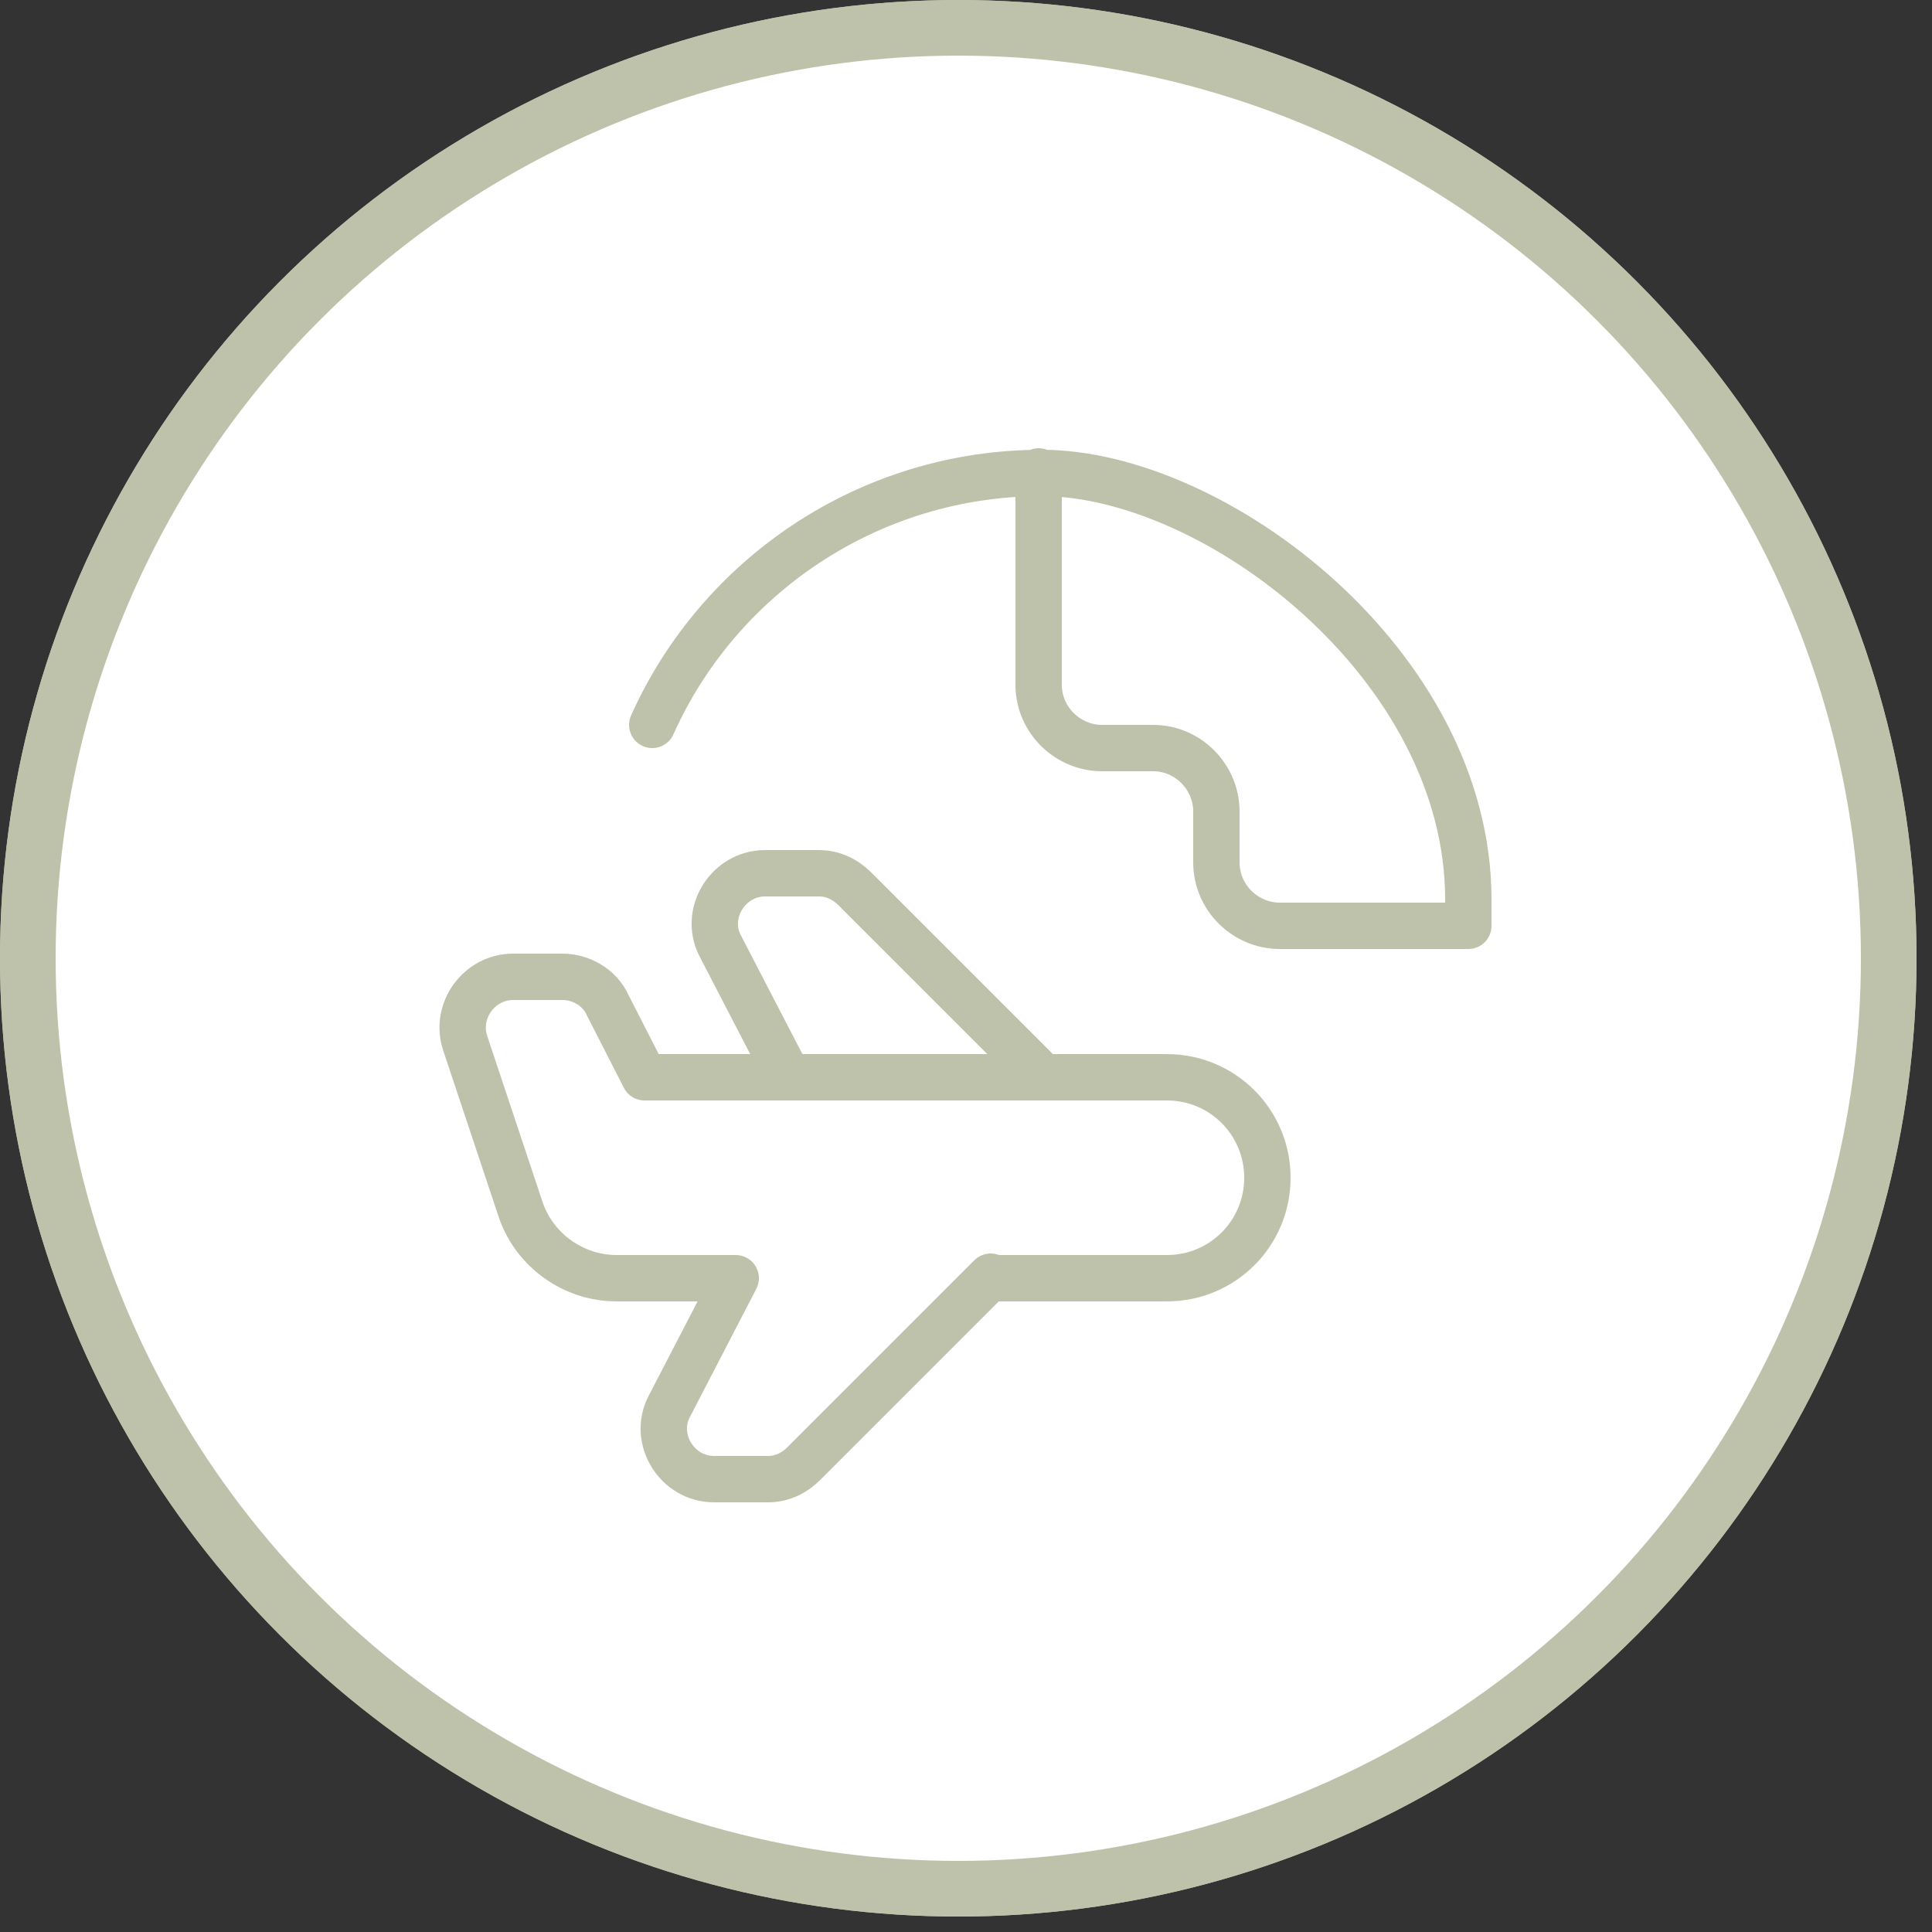 <?xml version="1.0" encoding="UTF-8"?>
<svg xmlns="http://www.w3.org/2000/svg" xmlns:xlink="http://www.w3.org/1999/xlink" version="1.1" viewBox="0 0 125 125">
  <rect x="0" y="0" width="125" height="125" fill="#333333" stroke="none"/>
  <defs>
    <style>
      .st0, .st1, .st2, .st3, .st4, .st5 {
        fill: none;
      }

      .st1 {
        stroke-width: 3.6px;
      }

      .st1, .st2, .st4, .st5 {
        stroke: #bfc2aa;
      }

      .st2 {
        stroke-width: 3.6px;
      }

      .st6 {
        clip-path: url(#clippath-17);
      }

      .st7 {
        clip-path: url(#clippath-19);
      }

      .st8 {
        clip-path: url(#clippath-11);
      }

      .st9 {
        clip-path: url(#clippath-16);
      }

      .st10 {
        clip-path: url(#clippath-18);
      }

      .st11 {
        clip-path: url(#clippath-10);
      }

      .st12 {
        clip-path: url(#clippath-15);
      }

      .st13 {
        clip-path: url(#clippath-13);
      }

      .st14 {
        clip-path: url(#clippath-14);
      }

      .st15 {
        clip-path: url(#clippath-12);
      }

      .st16 {
        clip-path: url(#clippath-1);
      }

      .st17 {
        clip-path: url(#clippath-3);
      }

      .st18 {
        clip-path: url(#clippath-4);
      }

      .st19 {
        clip-path: url(#clippath-2);
      }

      .st20 {
        clip-path: url(#clippath-7);
      }

      .st21 {
        clip-path: url(#clippath-6);
      }

      .st22 {
        clip-path: url(#clippath-9);
      }

      .st23 {
        clip-path: url(#clippath-8);
      }

      .st24 {
        clip-path: url(#clippath-5);
      }

      .st3 {
        stroke: #fff;
        stroke-miterlimit: 10;
        stroke-width: .8px;
      }

      .st25 {
        fill: #fff;
      }

      .st26 {
        display: none;
      }

      .st27 {
        clip-path: url(#clippath);
      }

      .st28 {
        fill: #bfc2aa;
      }

      .st4 {
        stroke-width: 3.5px;
      }

      .st4, .st5 {
        stroke-linecap: round;
        stroke-linejoin: round;
      }

      .st5 {
        stroke-width: 3px;
      }
    </style>
    <clipPath id="clippath">
      <rect class="st0" width="124" height="124"></rect>
    </clipPath>
    <clipPath id="clippath-1">
      <rect class="st0" width="124" height="124"></rect>
    </clipPath>
    <clipPath id="clippath-2">
      <rect class="st0" width="124" height="124"></rect>
    </clipPath>
    <clipPath id="clippath-3">
      <rect class="st0" width="124" height="124"></rect>
    </clipPath>
    <clipPath id="clippath-4">
      <rect class="st0" width="124" height="124"></rect>
    </clipPath>
    <clipPath id="clippath-5">
      <rect class="st0" width="124" height="124"></rect>
    </clipPath>
    <clipPath id="clippath-6">
      <rect class="st0" width="124" height="124"></rect>
    </clipPath>
    <clipPath id="clippath-7">
      <rect class="st0" width="124" height="124"></rect>
    </clipPath>
    <clipPath id="clippath-8">
      <rect class="st0" width="124" height="124"></rect>
    </clipPath>
    <clipPath id="clippath-9">
      <rect class="st0" width="124" height="124"></rect>
    </clipPath>
    <clipPath id="clippath-10">
      <rect class="st0" width="124" height="124"></rect>
    </clipPath>
    <clipPath id="clippath-11">
      <rect class="st0" width="124" height="124"></rect>
    </clipPath>
    <clipPath id="clippath-12">
      <rect class="st0" width="124" height="124"></rect>
    </clipPath>
    <clipPath id="clippath-13">
      <rect class="st0" width="124" height="124"></rect>
    </clipPath>
    <clipPath id="clippath-14">
      <rect class="st0" width="124" height="124"></rect>
    </clipPath>
    <clipPath id="clippath-15">
      <rect class="st0" width="124" height="124"></rect>
    </clipPath>
    <clipPath id="clippath-16">
      <rect class="st0" width="124" height="124"></rect>
    </clipPath>
    <clipPath id="clippath-17">
      <rect class="st0" width="124" height="124"></rect>
    </clipPath>
    <clipPath id="clippath-18">
      <rect class="st0" width="124" height="124"></rect>
    </clipPath>
    <clipPath id="clippath-19">
      <rect class="st0" width="124" height="124"></rect>
    </clipPath>
  </defs>
  <g id="Umkleidezeit" class="st26">
    <g>
      <path class="st25" d="M62.5,122.5c33.1,0,60-26.9,60-60S95.6,2.5,62.5,2.5,2.5,29.4,2.5,62.5s26.9,60,60,60"></path>
      <circle class="st1" cx="62.5" cy="62.5" r="60"></circle>
      <path class="st5" d="M78.1,65.7h3.7c5.2,0,7.1-6.7,2.8-9.5l-19.8-12.9c-2.6-1.7-6.1-1.7-8.7,0l-19.8,12.9c-4.3,2.8-2.3,9.5,2.8,9.5h3.7M78.1,95.8h-35.4v-31.5c0-1.6,1.3-3,2.9-3h29.5c1.6,0,2.9,1.3,2.9,3v31.5ZM60.5,42v-6.2l4.1-2.3c2-1.1,3.3-3.3,3.3-5.6,0-3.7-3.3-6.6-7.4-6.6s-6.7,2.4-7.3,5.6"></path>
    </g>
  </g>
  <g id="Ferien" class="st26">
    <g>
      <path class="st25" d="M62.5,122.5c33.1,0,60-26.9,60-60S95.6,2.5,62.5,2.5,2.5,29.4,2.5,62.5s26.9,60,60,60"></path>
      <circle class="st1" cx="62.5" cy="62.5" r="60"></circle>
      <path class="st5" d="M37.5,38.4l2.4,2.4M83.2,84.1l2.4,2.4M27.5,62.5h6.8M88.8,62.5h6.8M37.5,86.6l2.4-2.4M83.2,40.8l2.4-2.4M61.6,96.5v-6.8M61.6,35.2v-6.8M78.6,62.5c0,9.4-7.6,17-17,17s-17-7.6-17-17,7.6-17,17-17,17,7.6,17,17Z"></path>
    </g>
  </g>
  <g id="Pausen" class="st26">
    <g>
      <path class="st25" d="M62.5,122.5c33.1,0,60-26.9,60-60S95.6,2.5,62.5,2.5,2.5,29.4,2.5,62.5s26.9,60,60,60"></path>
      <circle class="st1" cx="62.5" cy="62.5" r="60"></circle>
      <path class="st5" d="M61,75.5h-6.2c-1.7,0-3.1-1.4-3.1-3.1v-6.2c0-1.7,1.4-3.1,3.1-3.1h6.2c1.7,0,3.1,1.4,3.1,3.1v6.2c0,1.7-1.4,3.1-3.1,3.1ZM57.9,53.8v9.3M50.2,44.5c-2.1-1.7-2.1-4.5,0-6.2,2.1-1.7,2.1-4.5,0-6.2M61,44.5c-2.1-1.7-2.1-4.5,0-6.2,2.1-1.7,2.1-4.5,0-6.2M71.8,44.5c-2.1-1.7-2.1-4.5,0-6.2,2.1-1.7,2.1-4.5,0-6.2M64.1,90.9h-6.2c-10.2,0-18.5-8.3-18.5-18.6v-15.5c0-1.7,1.4-3.1,3.1-3.1h37c1.7,0,3.1,1.4,3.1,3.1v15.5c0,10.3-8.3,18.6-18.5,18.6ZM82.3,75.2l3.3-.7c5.5-1.3,9.3-6.1,9.3-11.8s-4-9-8.9-9h-8"></path>
    </g>
  </g>
  <g id="Parkplatz" class="st26">
    <g>
      <path class="st25" d="M62.5,122.5c33.1,0,60-26.9,60-60S95.6,2.5,62.5,2.5,2.5,29.4,2.5,62.5s26.9,60,60,60"></path>
      <circle class="st1" cx="62.5" cy="62.5" r="60"></circle>
      <path class="st5" d="M76.3,54.2c0-6-2.3-12-6.9-16.6,0,0,0,0,0,0-9.2-9.1-24-9.1-33.1,0-9.2,9.2-9.2,24.1,0,33.3l10.1,10.1M49.5,47.4h5.3c2.6,0,4.8,2.1,4.8,4.8s-2.1,4.8-4.8,4.8h-5.3M49.5,47.4v15.1M88.9,78l4.2-2.1M63.7,78l-4.2-2.1M63.4,79.6l1.9-8.2c.5-2.3,2.6-3.9,4.9-3.9h12.2c2.3,0,4.4,1.6,4.9,3.9l1.9,8.2M83,89.3h-13.4v1.7c0,1.9-1.5,3.4-3.3,3.4h-3.3c-1.9,0-3.4-1.5-3.4-3.4v-5.9c0-3.2,2.6-5.9,5.9-5.9h21.8c3.2,0,5.9,2.6,5.9,5.9v5.9c0,1.9-1.5,3.4-3.3,3.4h-3.4c-1.9,0-3.3-1.5-3.3-3.4v-1.7Z"></path>
    </g>
  </g>
  <g id="Lohn" class="st26">
    <g>
      <path class="st25" d="M62.5,122.5c33.1,0,60-26.9,60-60S95.6,2.5,62.5,2.5,2.5,29.4,2.5,62.5s26.9,60,60,60"></path>
      <circle class="st1" cx="62.5" cy="62.5" r="60"></circle>
      <path class="st5" d="M70.7,38.6c-.3-1.9-1.2-3.7-2.6-5.2-3.7-3.7-9.8-3.7-13.5,0-3.7,3.7-3.7,9.7,0,13.4,2.3,2.3,5.5,3.2,8.5,2.6M82,48c0,5.3-4.3,9.5-9.5,9.5s-9.5-4.3-9.5-9.5,4.3-9.5,9.5-9.5,9.5,4.3,9.5,9.5ZM65.2,80.9h5c2.8,0,5.1-2.3,5.1-5.1v-1c0-2.3-1.6-4.4-3.9-4.9l-7.7-1.9c-1.3-.3-2.5-.5-3.8-.5-3.1,0-6.2.9-8.7,2.6l-6.1,4.1M65.2,80.9h7.8c1.5,0,2.9-.5,4-1.3l8.1-6.1c2-1.5,4.9-1.3,6.6.5,2,2,2,5.2,0,7.2l-7,6.9c-1.9,1.9-4.3,3.1-6.9,3.7l-9.8,2c-1.9.4-4,.3-5.9-.1l-8.9-2.2c-1.1-.3-2.2-.4-3.3-.4h-5.1M41.7,94.3h-6.7c-1.9,0-3.4-1.5-3.4-3.4v-20.1c0-1.9,1.5-3.3,3.4-3.3h6.7c1.9,0,3.4,1.5,3.4,3.3v20.1c0,1.9-1.5,3.4-3.4,3.4Z"></path>
    </g>
  </g>
  <g id="Erholung" class="st26">
    <g>
      <path class="st25" d="M62.5,122.5c33.1,0,60-26.9,60-60S95.6,2.5,62.5,2.5,2.5,29.4,2.5,62.5s26.9,60,60,60"></path>
      <circle class="st1" cx="62.5" cy="62.5" r="60"></circle>
      <path class="st28" d="M48.8,61.6c-1.7,0-2.8,1-3.6,2.3-.8,1.2,0,2.2.7,3.1,3.2,4,6.4,7.9,9.6,11.9.9,1.2,2.1,1.7,3.6,1.7,5.4,0,10.8,0,16.2-.2,2.4,0,2.7,0,3.6,2.3.8,2.2,1.6,4.5,2.5,6.8.3.7.4,1.8,1.7,1.5,1.4-.3.8-1.3.7-2.1-.5-3-1.2-5.9-1.8-8.9-.8-3.9-2.5-5.1-6.5-4.8-2.6.2-5.2.3-7.9.3-4.5,0-8.3-1.5-11-5.3-1.6-2.3-3.2-4.5-4.8-6.8-.7-1.1-1.5-2-2.9-1.8M48.6,57.3c2.9,0,4.9,1.4,6.4,3.6,1.6,2.3,3.2,4.6,4.8,6.8,1.9,2.6,4.4,3.8,7.6,3.7,2.9,0,5.7-.2,8.6-.1,1.7,0,3.4.3,5,.8,2.5.8,4,2.6,4.5,5.2,1,4.8,2,9.6,2.9,14.4.3,1.8-.3,2.6-2.1,3-1.6.3-3.2.5-4.8.8-1.5.2-2.4-.4-2.9-1.7-.9-2.5-1.9-4.9-2.7-7.4-.4-1.3-1.2-1.8-2.5-1.7-3.9.2-7.7.3-11.6.4-1.3,0-2.6-.2-3.9-.3-2.2-.1-3.9-1.2-5.3-2.9-3.2-4.1-6.5-8.1-9.8-12.1-1.8-2.2-2.9-4.6-1.4-7.3,1.6-2.8,4-4.7,7.2-5"></path>
      <path class="st3" d="M48.8,61.6c-1.7,0-2.8,1-3.6,2.3-.8,1.2,0,2.2.7,3.1,3.2,4,6.4,7.9,9.6,11.9.9,1.2,2.1,1.7,3.6,1.7,5.4,0,10.8,0,16.2-.2,2.4,0,2.7,0,3.6,2.3.8,2.2,1.6,4.5,2.5,6.8.3.7.4,1.8,1.7,1.5,1.4-.3.8-1.3.7-2.1-.5-3-1.2-5.9-1.8-8.9-.8-3.9-2.5-5.1-6.5-4.8-2.6.2-5.2.3-7.9.3-4.5,0-8.3-1.5-11-5.3-1.6-2.3-3.2-4.5-4.8-6.8-.7-1.1-1.5-2-2.9-1.8ZM48.6,57.3c2.9,0,4.9,1.4,6.4,3.6,1.6,2.3,3.2,4.6,4.8,6.8,1.9,2.6,4.4,3.8,7.6,3.7,2.9,0,5.7-.2,8.6-.1,1.7,0,3.4.3,5,.8,2.5.8,4,2.6,4.5,5.2,1,4.8,2,9.6,2.9,14.4.3,1.8-.3,2.6-2.1,3-1.6.3-3.2.5-4.8.8-1.5.2-2.4-.4-2.9-1.7-.9-2.5-1.9-4.9-2.7-7.4-.4-1.3-1.2-1.8-2.5-1.7-3.9.2-7.7.3-11.6.4-1.3,0-2.6-.2-3.9-.3-2.2-.1-3.9-1.2-5.3-2.9-3.2-4.1-6.5-8.1-9.8-12.1-1.8-2.2-2.9-4.6-1.4-7.3,1.6-2.8,4-4.7,7.2-5Z"></path>
      <path class="st28" d="M70.3,62.7c4.8,0,8.8-4.1,8.8-8.8,0-4.7-4.1-8.8-8.8-8.8-4.8,0-8.7,4-8.7,8.8,0,4.8,4,8.8,8.8,8.7M57.5,53.8c0-7.2,5.6-12.7,12.9-12.6,7.1,0,12.7,5.8,12.6,12.9,0,7.1-5.7,12.7-12.9,12.6-7.1,0-12.6-5.7-12.6-12.9"></path>
      <path class="st3" d="M70.3,62.7c4.8,0,8.8-4.1,8.8-8.8,0-4.7-4.1-8.8-8.8-8.8-4.8,0-8.7,4-8.7,8.8,0,4.8,4,8.8,8.8,8.7ZM57.5,53.8c0-7.2,5.6-12.7,12.9-12.6,7.1,0,12.7,5.8,12.6,12.9,0,7.1-5.7,12.7-12.9,12.6-7.1,0-12.6-5.7-12.6-12.9Z"></path>
      <path class="st28" d="M63,91.9c-2.9,0-5.7,0-8.6,0-1.4,0-2.4-.5-3.2-1.5-7.2-8.6-14.4-17.2-21.6-25.9-1.1-1.4-1.2-2.4-.2-3.3,1-.9,2.1-.7,3.4.8,3.6,4.3,7.2,8.6,10.8,12.8,3.2,3.8,6.4,7.6,9.6,11.4.9,1.1,1.9,1.5,3.2,1.4,4.8,0,9.6,0,14.4,0,.7,0,1.4,0,2.1,0,1.2.2,2.1.8,2,2.1,0,1.3-1,1.9-2.2,1.9-1,0-2,0-3,0-2.2,0-4.3,0-6.5,0"></path>
      <path class="st3" d="M63,91.9c-2.9,0-5.7,0-8.6,0-1.4,0-2.4-.5-3.2-1.5-7.2-8.6-14.4-17.2-21.6-25.9-1.1-1.4-1.2-2.4-.2-3.3,1-.9,2.1-.7,3.4.8,3.6,4.3,7.2,8.6,10.8,12.8,3.2,3.8,6.4,7.6,9.6,11.4.9,1.1,1.9,1.5,3.2,1.4,4.8,0,9.6,0,14.4,0,.7,0,1.4,0,2.1,0,1.2.2,2.1.8,2,2.1,0,1.3-1,1.9-2.2,1.9-1,0-2,0-3,0-2.2,0-4.3,0-6.5,0Z"></path>
      <path class="st28" d="M39.1,48c-2.1,0-3.9,2-3.9,4.2,0,2.2,1.9,4.1,4,4,2.2,0,4-1.9,3.9-4.1,0-2.2-1.9-4.1-4.1-4M39.2,60.2c-4.6,0-8.4-3.7-8.3-8.2,0-4.4,3.8-8.1,8.2-8.1,4.5,0,8.1,3.5,8.1,8.1,0,4.5-3.5,8.1-8,8.2"></path>
      <path class="st3" d="M39.1,48c-2.1,0-3.9,2-3.9,4.2,0,2.2,1.9,4.1,4,4,2.2,0,4-1.9,3.9-4.1,0-2.2-1.9-4.1-4.1-4ZM39.2,60.2c-4.6,0-8.4-3.7-8.3-8.2,0-4.4,3.8-8.1,8.2-8.1,4.5,0,8.1,3.5,8.1,8.1,0,4.5-3.5,8.1-8,8.2Z"></path>
      <path class="st28" d="M89.1,37.1c-.2.6-.3,1-.6,1.3-1.4,1.5-2.8,3.1-4.5,4.4-.5.4-1.9.2-2.6-.3-.9-.6-.9-1.8-.1-2.6,1.3-1.5,2.8-2.9,4.3-4.2.5-.4,1.6-.4,2.2-.2.5.2.9,1,1.2,1.6"></path>
      <path class="st3" d="M89.1,37.1c-.2.6-.3,1-.6,1.3-1.4,1.5-2.8,3.1-4.5,4.4-.5.4-1.9.2-2.6-.3-.9-.6-.9-1.8-.1-2.6,1.3-1.5,2.8-2.9,4.3-4.2.5-.4,1.6-.4,2.2-.2.5.2.9,1,1.2,1.6Z"></path>
      <path class="st28" d="M88.9,70.5c0,1.6-1.7,2.7-2.9,1.8-1.8-1.4-3.3-3-4.8-4.7-.3-.4-.1-1.7.3-2.1.4-.5,1.8-.8,2.1-.5,1.8,1.6,3.5,3.3,5.2,5,.1.1.1.5.2.6"></path>
      <path class="st3" d="M88.9,70.5c0,1.6-1.7,2.7-2.9,1.8-1.8-1.4-3.3-3-4.8-4.7-.3-.4-.1-1.7.3-2.1.4-.5,1.8-.8,2.1-.5,1.8,1.6,3.5,3.3,5.2,5,.1.1.1.5.2.6Z"></path>
      <path class="st28" d="M53.8,35.3c.1,0,.5,0,.7.3,1.6,1.5,3.3,3,4.7,4.8.4.4.2,1.9-.3,2.3-.5.5-1.9.7-2.3.4-1.7-1.4-3.3-3-4.7-4.8-.9-1.2.2-2.9,1.8-2.9"></path>
      <path class="st3" d="M53.8,35.3c.1,0,.5,0,.7.3,1.6,1.5,3.3,3,4.7,4.8.4.4.2,1.9-.3,2.3-.5.5-1.9.7-2.3.4-1.7-1.4-3.3-3-4.7-4.8-.9-1.2.2-2.9,1.8-2.9Z"></path>
      <path class="st28" d="M90.9,56.1c-.7,0-1.4,0-2.2,0-1.3,0-2.5-.5-2.5-2.1,0-1.6,1-2.2,2.4-2.2,1.6,0,3.2,0,4.8,0,1.3,0,2.2.7,2.3,2.1,0,1.4-.9,2.1-2.2,2.2-.9,0-1.8,0-2.6,0h0"></path>
      <path class="st3" d="M90.9,56.1c-.7,0-1.4,0-2.2,0-1.3,0-2.5-.5-2.5-2.1,0-1.6,1-2.2,2.4-2.2,1.6,0,3.2,0,4.8,0,1.3,0,2.2.7,2.3,2.1,0,1.4-.9,2.1-2.2,2.2-.9,0-1.8,0-2.6,0h0Z"></path>
      <path class="st28" d="M72.4,33.4c0,1,.3,2,0,2.8-.3.7-1.3,1.7-2,1.7-.7,0-1.9-1-2-1.7-.3-2-.3-4,0-6,0-.7,1.2-1.6,2-1.7,1.2-.2,2,.7,2.1,1.9,0,1,0,1.9,0,2.9h0"></path>
      <path class="st3" d="M72.4,33.4c0,1,.3,2,0,2.8-.3.7-1.3,1.7-2,1.7-.7,0-1.9-1-2-1.7-.3-2-.3-4,0-6,0-.7,1.2-1.6,2-1.7,1.2-.2,2,.7,2.1,1.9,0,1,0,1.9,0,2.9h0Z"></path>
    </g>
  </g>
  <g id="Zuschuss_x5F_EDV" class="st26">
    <g class="st27">
      <path class="st25" d="M62,122.2c33.3,0,60.2-27,60.2-60.2S95.3,1.8,62,1.8,1.8,28.7,1.8,62s27,60.2,60.2,60.2"></path>
      <circle class="st2" cx="62" cy="62" r="60.2"></circle>
      <path class="st5" d="M88,48.4v-6.8c0-3.8-3-6.8-6.8-6.8h-40.7c-3.7,0-6.8,3-6.8,6.8v34M82,70.5c-3.7,0-6.8-3.1-6.8-6.8,0-3.8,3.1-6.8,6.8-6.8,3.7,0,6.8,3.1,6.8,6.8,0,3.7-3,6.8-6.8,6.8h0ZM93,89.2h-22.1c-.9,0-1.7-.8-1.7-1.7v-1.4c0-3.9,3.2-7.1,7.1-7.1h11.2c3.9,0,7.1,3.2,7.1,7.1v1.4c0,.9-.8,1.7-1.7,1.7ZM57.4,80.7h-5c-1.1,0-2.2-.6-2.8-1.5l-1.4-2.1c-.6-.9-1.7-1.5-2.8-1.5h-11.8c-1.9,0-3.4,1.5-3.4,3.4v3.4c0,3.8,3,6.8,6.8,6.8h20.4"></path>
    </g>
  </g>
  <g id="Lernraum" class="st26">
    <g class="st16">
      <path class="st25" d="M62,122.2c33.3,0,60.2-27,60.2-60.2S95.3,1.8,62,1.8,1.8,28.7,1.8,62s27,60.2,60.2,60.2"></path>
      <circle class="st2" cx="62" cy="62" r="60.2"></circle>
      <path class="st5" d="M93.5,59.5v-18.9c0-1.4-.5-2.9-1.6-3.8-8.8-7.8-21.9-7.3-30.1,1.6M46,73.6c-3.6,0-7.2,1-10.4,2.9-2.4,1.4-5.4-.1-5.4-2.9v-33.1c0-1.4.5-2.8,1.6-3.8,8.8-7.8,21.9-7.3,30.1,1.6M61.8,56v-17.6M93.5,72.7v7.9M60.3,75.9l11.8,5.6c2.4,1.1,5.2,1.1,7.6,0l11.8-5.6c2.7-1.3,2.7-5.1,0-6.4l-11.8-5.6c-2.4-1.1-5.2-1.1-7.6,0l-11.8,5.6c-2.7,1.3-2.7,5.1,0,6.4ZM66.2,78.7v9.1c0,2,1.1,3.8,2.9,4.7l2,1c3,1.5,6.5,1.5,9.4,0l2-1c1.8-.9,2.9-2.7,2.9-4.7v-9.1"></path>
    </g>
  </g>
  <g id="Lohn_x5F_HF" class="st26">
    <g class="st19">
      <path class="st25" d="M62,122.2c33.3,0,60.2-27,60.2-60.2S95.3,1.8,62,1.8,1.8,28.7,1.8,62s27,60.2,60.2,60.2"></path>
      <circle class="st2" cx="62" cy="62" r="60.2"></circle>
      <path class="st5" d="M89.7,44.9l-6.7-6.7-6.7,6.7M83,38.2v16.7M32.9,38.2v40.1M49.6,31.6c9.2,0,16.7,3,16.7,6.7s-7.5,6.7-16.7,6.7-16.7-3-16.7-6.7,7.5-6.7,16.7-6.7ZM49.6,85c-9.2,0-16.7-3-16.7-6.7M93,71.6v13.4c0,3.7-7.5,6.7-16.7,6.7s-16.7-3-16.7-6.7v-13.4M93,71.6c0-3.7-7.5-6.7-16.7-6.7s-16.7,3-16.7,6.7c0,3.7,7.5,6.7,16.7,6.7s16.7-3,16.7-6.7M66.3,38.2h0v20M49.6,71.6c-9.2,0-16.7-3-16.7-6.7M66.3,51.6c0,3.7-7.5,6.7-16.7,6.7s-16.7-3-16.7-6.7"></path>
    </g>
  </g>
  <g id="Unbezahlte_x5F_Ferien" class="st26">
    <g class="st17">
      <path class="st25" d="M62,122.2c33.3,0,60.2-27,60.2-60.2S95.3,1.8,62,1.8,1.8,28.7,1.8,62s27,60.2,60.2,60.2"></path>
      <circle class="st2" cx="62" cy="62" r="60.2"></circle>
      <path class="st5" d="M58.3,62.1l-10,23.6M69.2,36.3l-2.7,1.5c-7.9,4.6-13.3,12.5-14.7,21.5M69.2,36.3l.7,3c2.2,8.9.3,18.3-5.2,25.5M69.2,36.3h0c11.1,4.7,16.9,16.9,13.6,28.4l-.2.8c-.9,3.3-4.5,5-7.7,3.7l-33.3-14.1c-3.1-1.3-4.4-5.1-2.7-8.1l.4-.7c6-10.4,18.8-14.7,29.9-10ZM83.7,85.6h-45.6"></path>
    </g>
  </g>
  <g id="Spesen" class="st26">
    <g class="st18">
      <path class="st25" d="M62,122.2c33.3,0,60.2-27,60.2-60.2S95.3,1.8,62,1.8,1.8,28.7,1.8,62s27,60.2,60.2,60.2"></path>
      <circle class="st2" cx="62" cy="62" r="60.2"></circle>
      <path class="st5" d="M48.2,72.1c-.2,0-.4.2-.4.4,0,.2.2.4.4.4s.4-.2.4-.4-.2-.4-.4-.4M48.2,58.4c-.2,0-.4.2-.4.4,0,.2.2.4.4.4s.4-.2.4-.4-.2-.4-.4-.4M48.2,44.8c-.2,0-.4.2-.4.4,0,.2.2.4.4.4s.4-.2.4-.4-.2-.4-.4-.4M35,37.6v50.2c0,2.5,2.7,4.2,4.9,3.1l2.6-1.3c1-.5,2.1-.5,3,0l6,3c1,.5,2.1.5,3,0l6-3c1-.5,2.1-.5,3,0l6,3c1,.5,2.1.5,3.1,0l6-3c1-.5,2.1-.5,3.1,0l2.6,1.3c2.3,1.1,4.9-.5,4.9-3.1v-50.2c0-3.3-2.7-6.1-6.1-6.1h-42.5c-3.3,0-6.1,2.7-6.1,6.1ZM58.9,72.5h17.1M58.9,58.9h17.1M75.9,45.2h-17.1"></path>
    </g>
  </g>
  <g id="Lohnfortzahlung_x5F_Unfall" class="st26">
    <g class="st24">
      <path class="st25" d="M62,122.2c33.3,0,60.2-27,60.2-60.2S95.3,1.8,62,1.8,1.8,28.7,1.8,62s27,60.2,60.2,60.2"></path>
      <circle class="st2" cx="62" cy="62" r="60.2"></circle>
      <path class="st5" d="M62.8,59.8v30.3M62.8,76.7h-8.5c-2.8,0-5.1,2.3-5.1,5.1v5.1c0,1.9,1.5,3.4,3.4,3.4h30.6c3.8,0,6.8-3,6.8-6.7v-5.6c0-7.8-5.3-14.6-12.9-16.4-9.1-2.2-19.4-2.2-28.5,0-7.6,1.8-12.9,8.6-12.9,16.4v8.9M76.4,90.2v-28.9M74.1,39c0,6.2-5,11.2-11.3,11.2s-11.3-5-11.3-11.2,5-11.2,11.3-11.2,11.3,5,11.3,11.2Z"></path>
    </g>
  </g>
  <g id="SozialversicherungenPlus">
    <g class="st21">
      <path class="st25" d="M62,122.2c33.3,0,60.2-27,60.2-60.2S95.3,1.8,62,1.8,1.8,28.7,1.8,62s27,60.2,60.2,60.2"></path>
      <circle class="st2" cx="62" cy="62" r="60.2"></circle>
      <path class="st5" d="M90.9,64c0,13.5-16.5,23.6-24.4,27.6-2.6,1.3-5.5,1.3-8.1,0-7.9-4-24.4-14.1-24.4-27.6v-19.5c0-1.8,1.4-3.4,3.2-3.6,7.8-.6,15-3.4,20.9-7.8,2.6-1.9,6.1-1.9,8.7,0,5.9,4.4,13.1,7.2,20.9,7.8,1.8.1,3.2,1.8,3.2,3.6v19.5ZM75.8,58.6c0-1.5-1.2-2.7-2.7-2.7h-5.3v-5.4c0-1.5-1.2-2.7-2.7-2.7h-5.3c-1.5,0-2.7,1.2-2.7,2.7v5.4h-5.3c-1.5,0-2.7,1.2-2.7,2.7v5.4c0,1.5,1.2,2.7,2.7,2.7h5.3v5.4c0,1.5,1.2,2.7,2.7,2.7h5.3c1.5,0,2.7-1.2,2.7-2.7v-5.4h5.3c1.5,0,2.7-1.2,2.7-2.7v-5.4Z"></path>
    </g>
  </g>
  <g id="Freizeit">
    <g class="st20">
      <path class="st25" d="M62,122.2c33.3,0,60.2-27,60.2-60.2S95.3,1.8,62,1.8,1.8,28.7,1.8,62s27,60.2,60.2,60.2"></path>
      <circle class="st2" cx="62" cy="62" r="60.2"></circle>
      <path class="st5" d="M64.1,82.6l-12.1,12.1c-.6.6-1.4,1-2.3,1h-3.5c-2.4,0-4-2.6-2.9-4.7l4.3-8.3h-7.7c-2.8,0-5.3-1.8-6.2-4.4l-3.6-10.8c-.7-2.1.9-4.3,3.1-4.3h3.2c1.2,0,2.4.7,2.9,1.8l2.4,4.7h33.8c3.6,0,6.5,2.9,6.5,6.5s-2.9,6.5-6.5,6.5h-11.4ZM42.2,46.9c4.3-9.6,14-16.3,25.2-16.3s27.6,12.4,27.6,27.6v1.6M95,59.9h-12.2c-2.2,0-4.1-1.8-4.1-4.1v-3.3c0-2.2-1.8-4.1-4.1-4.1h-3.3c-2.2,0-4.1-1.8-4.1-4.1v-13.8M67.4,69.6l-12.1-12.1c-.6-.6-1.4-1-2.3-1h-3.5c-2.4,0-4,2.6-2.9,4.7l4.3,8.3"></path>
    </g>
  </g>
  <g id="Weiterbildungen" class="st26">
    <g class="st23">
      <path class="st25" d="M62,122.2c33.3,0,60.2-27,60.2-60.2S95.3,1.8,62,1.8,1.8,28.7,1.8,62s27,60.2,60.2,60.2"></path>
      <circle class="st2" cx="62" cy="62" r="60.2"></circle>
      <path class="st4" d="M71.9,94.4c-2.6-2-6.3-3.4-10.1-3.4s-7.6,1.4-10.1,3.4M34.7,80.9c2.5-2,6.2-3.3,10-3.3M52.5,63.2c0,3.3-2.7,5.9-5.9,5.9s-5.9-2.7-5.9-5.9,2.7-5.9,5.9-5.9,5.9,2.7,5.9,5.9M78.7,77.5c3.9,0,7.6,1.4,10.1,3.4M92.2,67.4v-26.2c0-4.2-3.4-7.6-7.6-7.6h-45.7c-4.2,0-7.6,3.4-7.6,7.6v26.2M81.2,58.2c2.3,2.3,2.3,6.1,0,8.4-2.3,2.3-6.1,2.3-8.4,0-2.3-2.3-2.3-6.1,0-8.4,2.3-2.3,6.1-2.3,8.4,0M66,73.5c2.3,2.3,2.3,6.1,0,8.4-2.3,2.3-6.1,2.3-8.4,0-2.3-2.3-2.3-6.1,0-8.4,2.3-2.3,6.1-2.3,8.4,0"></path>
    </g>
  </g>
  <g id="Kinderbetreuung" class="st26">
    <g class="st22">
      <path class="st25" d="M62,122.2c33.3,0,60.2-27,60.2-60.2S95.3,1.8,62,1.8,1.8,28.7,1.8,62s27,60.2,60.2,60.2"></path>
      <circle class="st2" cx="62" cy="62" r="60.2"></circle>
      <path class="st5" d="M90.7,33.9h0c-2.7-2.7-7.2-2.3-9.4.8l-1,1.3c-.7.9-2,1-2.8.2-2.7-2.7-7.2-2.7-9.9,0l-2.8,2.8c-1.4,1.4-1.4,3.7,0,5.1l15.6,15.4c1.4,1.4,3.8,1.4,5.2,0l2.8-2.8c2.7-2.7,2.7-7.1,0-9.8-.8-.8-.7-2.1.2-2.8l1.3-1c3.1-2.2,3.5-6.7.8-9.4ZM62.2,87.8l-6.4-6.3M70,80.1l-6.4-6.3M75.6,70.3l-4.2-4.2M46.6,87.8l-10.4-10.3c-4.3-4.3-4.3-11.1,0-15.4l13-12.8c5.7-5.7,15-5.7,20.7,0l5.2,5.1c5.7,5.7,5.7,14.9,0,20.5l-13,12.8c-4.3,4.3-11.3,4.3-15.6,0Z"></path>
    </g>
  </g>
  <g id="Kinderzulagen" class="st26">
    <g class="st11">
      <path class="st25" d="M62,122.2c33.3,0,60.2-27,60.2-60.2S95.3,1.8,62,1.8,1.8,28.7,1.8,62s27,60.2,60.2,60.2"></path>
      <circle class="st2" cx="62" cy="62" r="60.2"></circle>
      <path class="st5" d="M58.2,46.6c1,.7,2.3,1.2,3.7,1.2,3.5,0,6.4-2.9,6.4-6.4s-2.9-6.4-6.4-6.4M69.2,72.5s-2.8,2.8-7.3,2.8-7.3-2.8-7.3-2.8M61.9,90.1c12.7,0,23.4-8.6,26.5-20.3,3.7-.4,6.5-3.5,6.5-7.3s-2.9-6.8-6.5-7.3c-3.2-11.7-13.8-20.3-26.5-20.3s-23.4,8.6-26.5,20.3c-3.7.4-6.5,3.5-6.5,7.3s2.8,6.8,6.5,7.3c3.2,11.7,13.8,20.3,26.5,20.3ZM56.7,58.7c-1,1.2-2.4,2-3.9,2s-2.8-.7-3.9-2M74.7,58.7c-1,1.2-2.4,2-3.9,2s-2.8-.7-3.9-2"></path>
    </g>
  </g>
  <g id="Verpflegung" class="st26">
    <g class="st8">
      <path class="st25" d="M62,122.2c33.3,0,60.2-27,60.2-60.2S95.3,1.8,62,1.8,1.8,28.7,1.8,62s27,60.2,60.2,60.2"></path>
      <circle class="st2" cx="62" cy="62" r="60.2"></circle>
      <path class="st5" d="M82.2,34.7c0-2-1.1-3.6-2.5-3.6h-2.5c-4.2,0-7.6,4.8-7.6,10.7v21.4c0,4.6,2.1,8.6,5,10v16.5c0,3,1.7,5.3,3.8,5.3s3.8-2.4,3.8-5.3v-55ZM48.1,48.7v-17.8M39.3,31.2v16.2-.3c0,4.5,1.3,8.6,3.4,11.2,1,1.3,1.7,3,1.7,4.9v26.5c0,3,1.7,5.3,3.8,5.3s3.8-2.4,3.8-5.3v-26.5c0-1.9.7-3.6,1.7-4.9,2.1-2.6,3.4-6.6,3.4-11.2v-15.9,15.9"></path>
    </g>
  </g>
  <g id="Getraenke" class="st26">
    <g class="st15">
      <path class="st25" d="M62,122.2c33.3,0,60.2-27,60.2-60.2S95.3,1.8,62,1.8,1.8,28.7,1.8,62s27,60.2,60.2,60.2"></path>
      <circle class="st2" cx="62" cy="62" r="60.2"></circle>
      <path class="st5" d="M59.9,64h-25.3M59.9,76h-25.3M42.1,41.5h10.3M52.8,39.6l.5-1c.4-.9.4-1.9,0-2.8-.5-1.1-1.6-1.8-2.8-1.8h-6.4c-1.2,0-2.3.7-2.8,1.8-.4.9-.4,1.9,0,2.8l.5,1c.2.5.4,1,.4,1.6v2.9c0,3.5-1.1,6.9-3.2,9.6l-1,1.4c-2.1,2.8-3.2,6.1-3.2,9.6v16.8c0,3.5,2.8,6.3,6.3,6.3h12.7c3.5,0,6.3-2.8,6.3-6.3v-16.8c0-3.5-1.1-6.9-3.2-9.6l-1-1.4c-2.1-2.8-3.2-6.1-3.2-9.6v-2.9c0-.6.1-1.1.4-1.6ZM71.1,85.2l-2.1-32.9c-.1-1.7,1.3-3.2,3-3.2h16.5c1.7,0,3.1,1.5,3,3.2l-2.1,32.9c0,1.6-1.4,2.8-3,2.8h-12.3c-1.6,0-2.9-1.2-3-2.8Z"></path>
    </g>
  </g>
  <g id="Snacks" class="st26">
    <g class="st13">
      <path class="st25" d="M62,122.2c33.3,0,60.2-27,60.2-60.2S95.3,1.8,62,1.8,1.8,28.7,1.8,62s27,60.2,60.2,60.2"></path>
      <circle class="st2" cx="62" cy="62" r="60.2"></circle>
      <path class="st5" d="M68.6,45.7h-4.4v-4.4c0-4.1,3.3-7.5,7.5-7.5h4.4v4.4c0,4.1-3.4,7.5-7.5,7.5ZM55.3,36.8c3,7.4,17.6,12.4,17.6,28.1M55.3,36.8c5.9,19.8-4,21.7-4,26.6M59.8,82.5c-3.4,3.9-8.9,5.9-14.3,4.5-7.7-1.9-12.5-9.7-10.6-17.5,1.5-6.1,5.4-9.8,11-8.4,2.8.7,4.2,2,5.4,2.3,1.2.3,3-.2,5.8.5,1.6.4,2.9,1.1,3.9,2.1M66.9,63.9c3,0,4.7,1,6,1s3-1,6-1h0c6,0,9,4.7,9,11.3s-6.7,15-15,15-15-6.7-15-15,3-11.3,9-11.3"></path>
    </g>
  </g>
  <g id="OeV-Anbindung" class="st26">
    <g class="st14">
      <path class="st25" d="M62,122.2c33.3,0,60.2-27,60.2-60.2S95.3,1.8,62,1.8,1.8,28.7,1.8,62s27,60.2,60.2,60.2"></path>
      <circle class="st2" cx="62" cy="62" r="60.2"></circle>
      <path class="st5" d="M73.8,73.9h3.1M48.6,73.9h3.1M80.1,83.4h-34.6c-3.5,0-6.3-2.8-6.3-6.3v-34.6c0-5.2,4.2-9.4,9.4-9.4h28.3c5.2,0,9.4,4.2,9.4,9.4v34.6c0,3.5-2.8,6.3-6.3,6.3Z"></path>
      <path class="st5" d="M84,82v6.1c0,1.7-1.4,3.1-3.1,3.1h-3.1c-1.7,0-3.1-1.4-3.1-3.1v-4.7M50.9,83.4v4.7c0,1.7-1.4,3.1-3.1,3.1h-3.1c-1.7,0-3.1-1.4-3.1-3.1v-6.1"></path>
      <path class="st5" d="M86.4,64.5h-47.2M82.8,35.1l-5.6,5.6c-1.2,1.2-2.8,1.8-4.4,1.8h-19.9c-1.7,0-3.3-.7-4.4-1.8l-5.6-5.6M39.2,45.6h-4.7c-1.7,0-3.1,1.4-3.1,3.1v9.4M86.4,45.6h4.7c1.7,0,3.1,1.4,3.1,3.1v9.4"></path>
    </g>
  </g>
  <g id="Barrierefreiheit" class="st26">
    <g class="st12">
      <path class="st25" d="M62,122.2c33.3,0,60.2-27,60.2-60.2S95.3,1.8,62,1.8,1.8,28.7,1.8,62s27,60.2,60.2,60.2"></path>
      <circle class="st2" cx="62" cy="62" r="60.2"></circle>
      <path class="st5" d="M87,81.1h-19.4M39.6,32.1h3.3c3.6,0,6.5,2.9,6.5,6.5v19.6M72.3,61.5v-13.1M78.9,48.4h-29.4M95.2,87.7h-5.3c-.8,0-1.4-.5-1.6-1.2l-5-20c-.7-2.9-3.3-5-6.3-5h-14.5M59.2,74.6c0,3.6-2.9,6.5-6.5,6.5s-6.5-2.9-6.5-6.5,2.9-6.5,6.5-6.5,6.5,2.9,6.5,6.5ZM69,74.6c0,9-7.3,16.4-16.4,16.4s-16.4-7.3-16.4-16.4,7.3-16.4,16.4-16.4,16.4,7.3,16.4,16.4Z"></path>
    </g>
  </g>
  <g id="Vermittlungspraemien" class="st26">
    <g class="st9">
      <path class="st25" d="M62,122.2c33.3,0,60.2-27,60.2-60.2S95.3,1.8,62,1.8,1.8,28.7,1.8,62s27,60.2,60.2,60.2"></path>
      <circle class="st2" cx="62" cy="62" r="60.2"></circle>
      <path class="st5" d="M67.4,57.6l3.2,2.9c3.6,3.2,3.6,8.8,0,12.1l-8.3,7.5c-3.1,2.9-7.9,2.9-11.1,0l-5.7-5.1c-1.3-1.2-3.1-1.9-4.9-2M85.3,47.5l-11.8-5.2c-2.5-1.1-5.4-.9-7.8.6l-10.7,6.9c-3.4,2.2-3.8,7-.8,9.7,1.8,1.7,4.5,2.1,6.8,1l6.4-3M57.2,48.5c-2.1-1.2-4.6-1.5-6.9-.7l-9.5,3.4M84.7,72.9h-3.5c-1.2,0-2.3.2-3.4.7l-17.3,7.8M99.7,44.7h-9.6c-1.5,0-2.8.6-3.9,1.6-1,1-1.6,2.4-1.6,3.9v21.8c0,1.4.6,2.8,1.6,3.9,1,1,2.4,1.6,3.9,1.6h9.6M25.8,77.4h9.6c1.5,0,2.8-.6,3.9-1.6,1-1,1.6-2.4,1.6-3.9v-21.8c0-1.4-.6-2.8-1.6-3.9-1-1-2.4-1.6-3.9-1.6h-9.6"></path>
    </g>
  </g>
  <g id="Mitgestaltung" class="st26">
    <g class="st6">
      <path class="st25" d="M62,122.2c33.3,0,60.2-27,60.2-60.2S95.3,1.8,62,1.8,1.8,28.7,1.8,62s27,60.2,60.2,60.2"></path>
      <circle class="st2" cx="62" cy="62" r="60.2"></circle>
      <path class="st5" d="M57.5,75c5,0,8.9-4.5,8-9.7-.7-3.6-3.9-6.4-7.6-6.6-7-.4-8.6,8.1-12.4,10.3,2.8,3.8,7.3,6,12,6ZM60.4,59.3l.4-1.8c.5-2.2,1.7-4.2,3.2-5.7l15.2-15.2c2.6-2.6,6.7-2.6,9.3,0,2.6,2.6,2.6,6.7,0,9.3l-15.2,15.1c-1.6,1.6-3.6,2.7-5.7,3.3l-2.2.6M87.3,62.6v12.4c0,8.6-6.9,15.5-15.5,15.5h-24.8c-8.6,0-15.5-6.9-15.5-15.5v-24.8c0-8.6,6.9-15.5,15.5-15.5h12.4"></path>
    </g>
  </g>
  <g id="Geschenk" class="st26">
    <g class="st10">
      <path class="st25" d="M62,122.2c33.3,0,60.2-27,60.2-60.2S95.3,1.8,62,1.8,1.8,28.7,1.8,62s27,60.2,60.2,60.2"></path>
      <circle class="st2" cx="62" cy="62" r="60.2"></circle>
      <path class="st5" d="M85.4,59v27c0,1.9-1.5,3.4-3.4,3.4h-40.5c-1.9,0-3.4-1.5-3.4-3.4v-27M49.4,40.8c-2.7-2.8-2.7-7.3,0-10.1,2.7-2.8,7-2.8,9.7,0M61.5,45.5s1.7-10.5-2.4-14.8M49.4,40.8c3.6,3.8,9.4,4.7,12.1,4.7M74.3,40.8c2.7-2.8,2.7-7.3,0-10.1-2.7-2.8-7-2.8-9.7,0M62.2,45.5s-1.7-10.5,2.4-14.8M74.3,40.8c-3.6,3.8-9.4,4.7-12.1,4.7M61.8,89.3v-43.8M88.8,45.5h-53.9c-1.9,0-3.4,1.5-3.4,3.4v6.7c0,1.9,1.5,3.4,3.4,3.4h53.9c1.9,0,3.4-1.5,3.4-3.4v-6.7c0-1.9-1.5-3.4-3.4-3.4Z"></path>
    </g>
  </g>
  <g id="Events" class="st26">
    <g class="st7">
      <path class="st25" d="M62,122.2c33.3,0,60.2-27,60.2-60.2S95.3,1.8,62,1.8,1.8,28.7,1.8,62s27,60.2,60.2,60.2"></path>
      <circle class="st2" cx="62" cy="62" r="60.2"></circle>
      <path class="st5" d="M70.7,54.6l3.7-3.7M81.8,36.1h1.8M96.5,36.1h-1.8M89.1,43.5v-1.8M89.1,28.8v1.8M81.8,87.9h1.8M96.5,87.9h-1.8M89.1,95.2v-1.8M89.1,80.5v1.8M81.8,62l4.2-2.8c3.6-2.4,8.6-1.1,10.6,2.8M63.3,28.8h0c3.9,2,5.2,6.9,2.8,10.6l-2.8,4.2M30.1,36.1h1.8M44.8,36.1h-1.8M37.4,43.5v-1.8M37.4,28.8v1.8M70.2,78.9l-28,14c-2.8,1.4-6.2.9-8.4-1.4-2.2-2.2-2.8-5.6-1.4-8.4l14-28c1.1-2.3,4.1-2.7,5.9-1l18.9,18.9c1.8,1.8,1.3,4.8-1,5.9Z"></path>
    </g>
  </g>
</svg>

